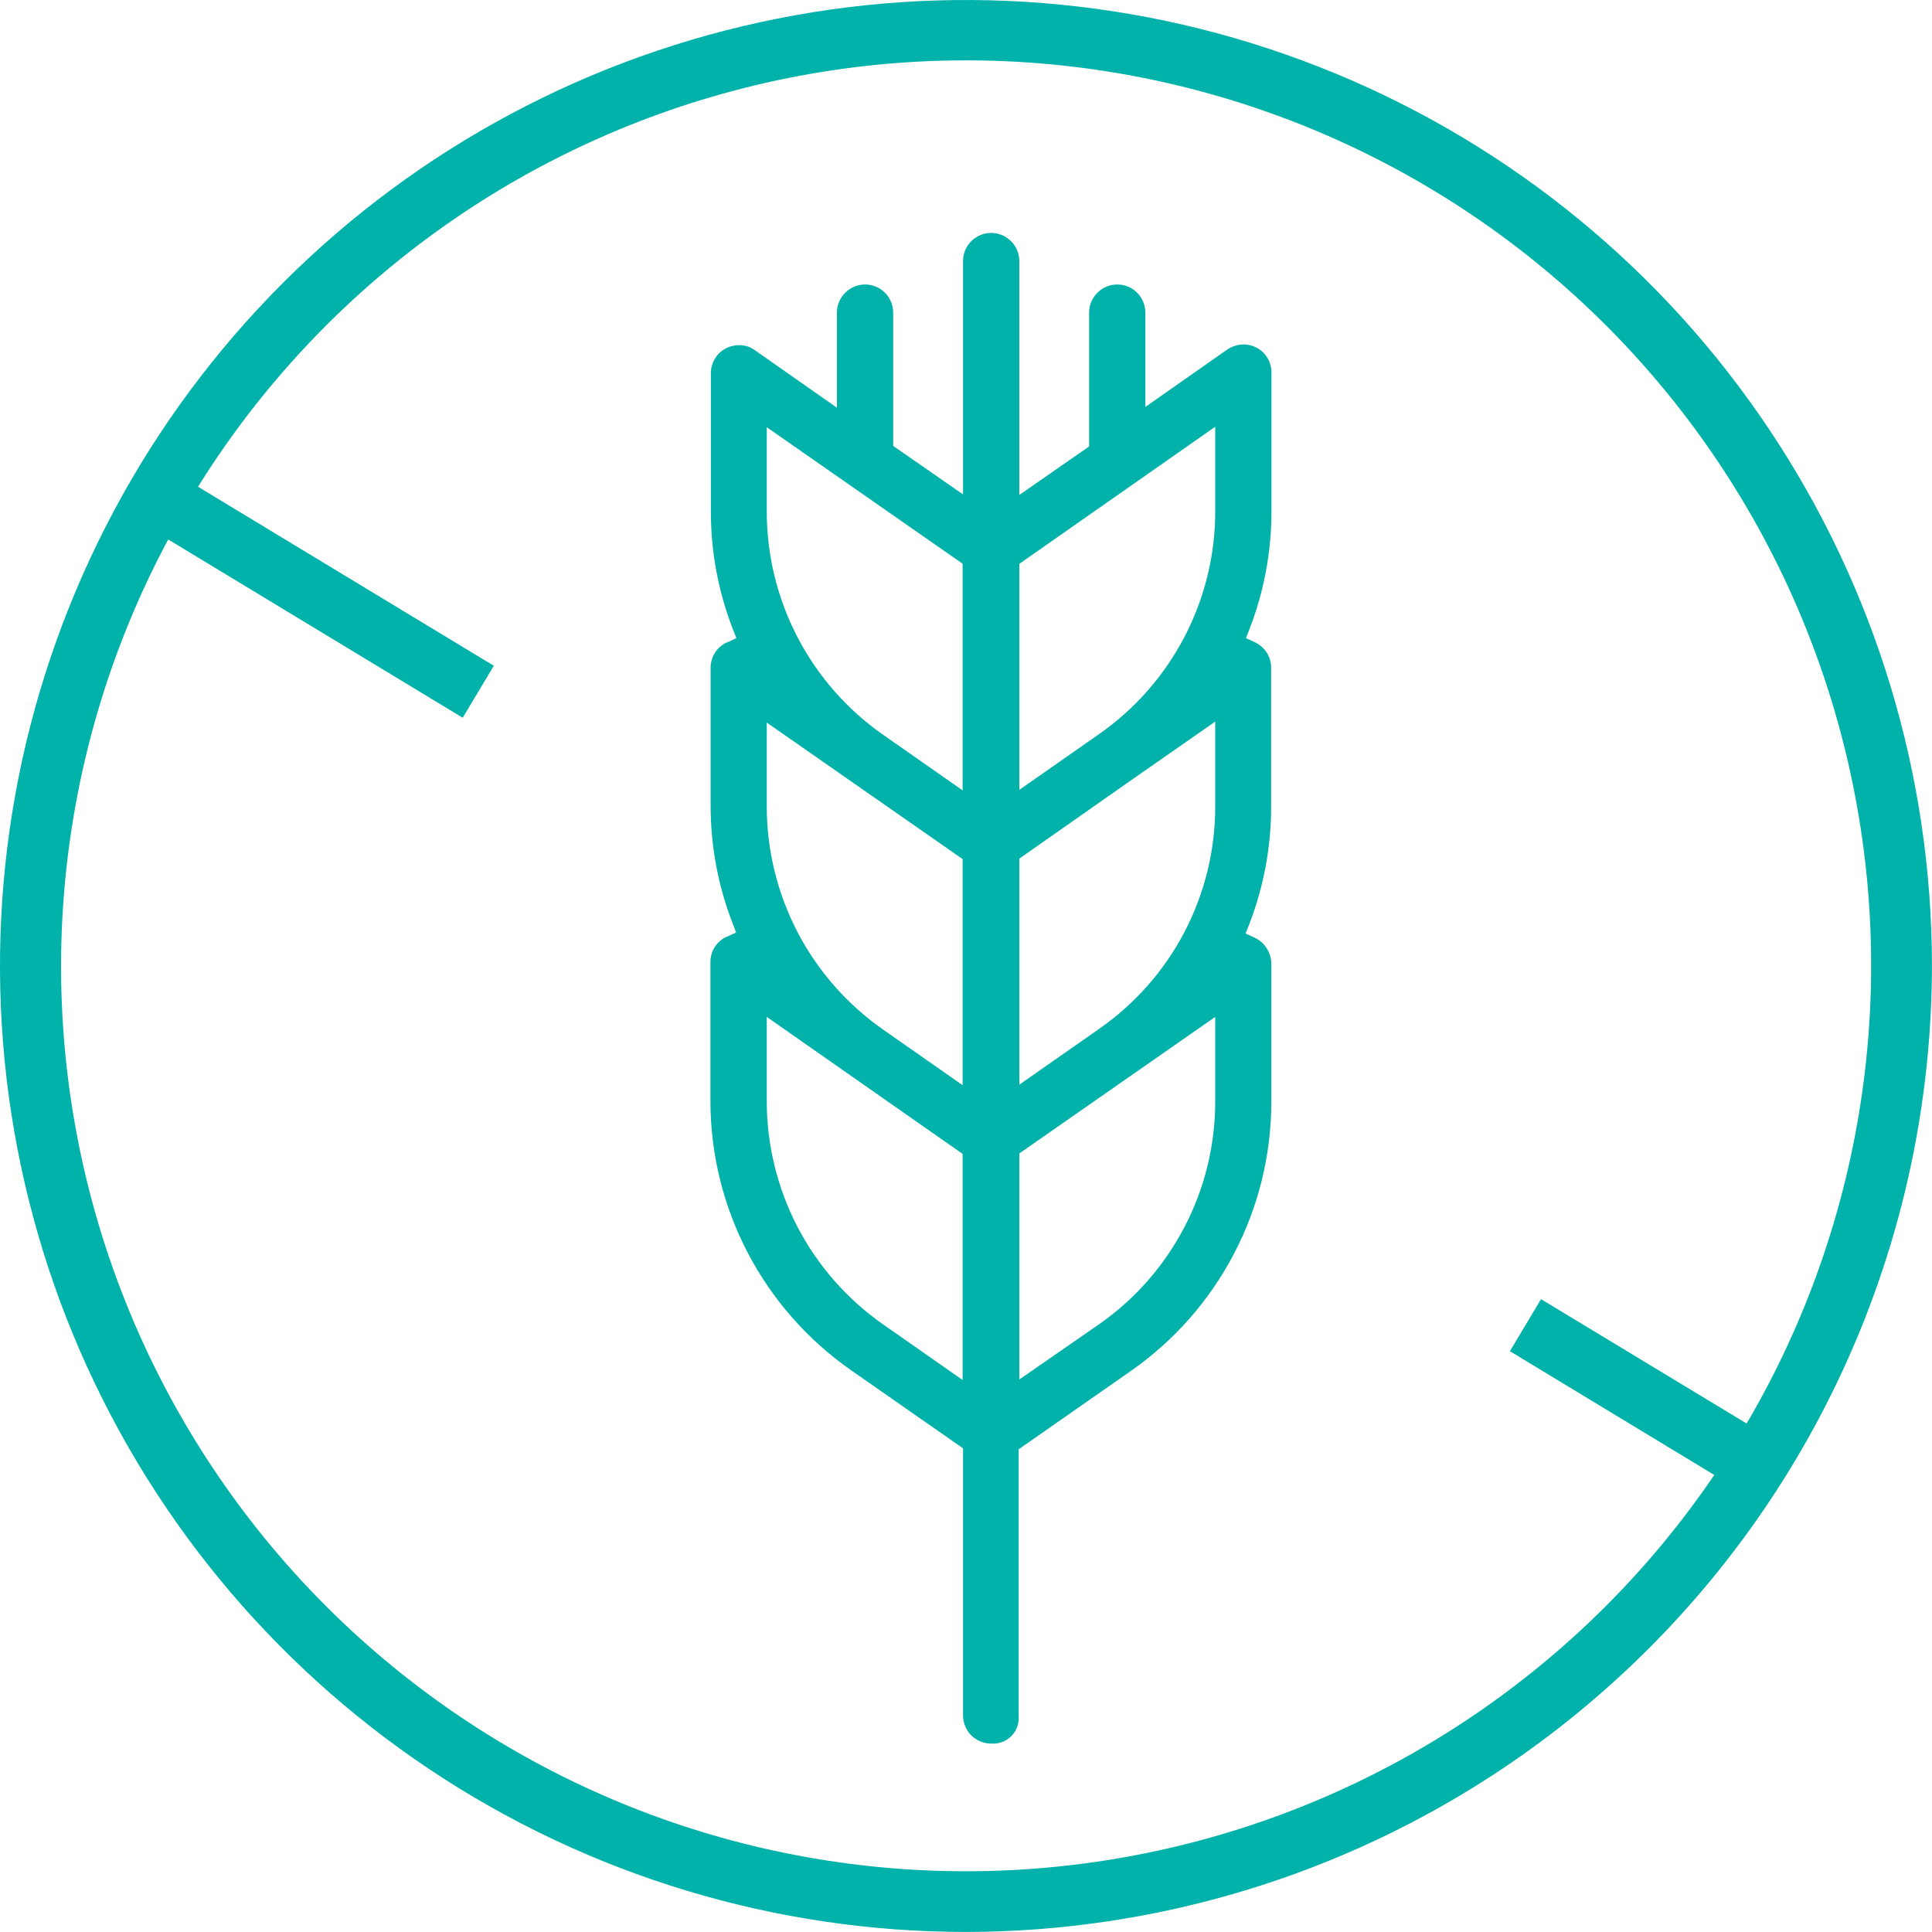 <svg width="32" height="32" viewBox="0 0 32 32" fill="none" xmlns="http://www.w3.org/2000/svg">
<path d="M16 31.999C12.835 31.999 9.742 31.061 7.111 29.303C4.48 27.545 2.429 25.046 1.218 22.123C0.007 19.199 -0.31 15.982 0.307 12.879C0.925 9.775 2.448 6.924 4.686 4.686C6.923 2.449 9.774 0.925 12.878 0.308C15.981 -0.31 19.198 0.007 22.122 1.218C25.046 2.429 27.544 4.479 29.302 7.11C31.061 9.741 31.999 12.835 31.999 15.999C31.994 20.241 30.306 24.307 27.307 27.306C24.308 30.306 20.241 31.994 16 31.999ZM2.786 8.935C0.974 12.318 0.53 16.268 1.545 19.97C2.56 23.671 4.956 26.842 8.24 28.829C11.523 30.816 15.444 31.468 19.194 30.649C22.944 29.831 26.237 27.605 28.394 24.43L25.009 22.38L25.524 21.518L28.93 23.578C30.925 20.179 31.501 16.131 30.533 12.31C29.566 8.49 27.133 5.204 23.761 3.164C20.388 1.124 16.348 0.494 12.515 1.411C8.682 2.328 5.364 4.717 3.28 8.062L8.179 11.027L7.664 11.888L2.786 8.935Z" fill="#00B2AA"/>
<path d="M16.417 28.879C16.356 28.879 16.295 28.867 16.239 28.844C16.182 28.82 16.131 28.786 16.087 28.743C16.044 28.7 16.01 28.648 15.987 28.591C15.963 28.535 15.951 28.474 15.951 28.413V23.989L14.096 22.695C13.378 22.194 12.791 21.526 12.385 20.75C11.979 19.973 11.767 19.11 11.767 18.234V15.937C11.766 15.852 11.789 15.768 11.833 15.695C11.878 15.622 11.941 15.562 12.017 15.523L12.043 15.514L12.193 15.445L12.133 15.29C11.892 14.668 11.77 14.007 11.77 13.34V11.062C11.77 10.977 11.793 10.893 11.837 10.82C11.881 10.747 11.945 10.688 12.021 10.648L12.047 10.639L12.197 10.57L12.136 10.415C11.896 9.793 11.773 9.132 11.774 8.466V6.183C11.774 6.098 11.797 6.014 11.841 5.941C11.885 5.868 11.949 5.808 12.025 5.769C12.091 5.735 12.165 5.717 12.241 5.717C12.337 5.715 12.431 5.746 12.508 5.804L13.862 6.753V5.178C13.862 5.055 13.912 4.936 13.999 4.849C14.086 4.761 14.205 4.712 14.329 4.712C14.452 4.712 14.571 4.761 14.658 4.849C14.745 4.936 14.794 5.055 14.794 5.178V7.386L15.951 8.189V4.324C15.951 4.2 16 4.082 16.087 3.995C16.175 3.907 16.293 3.858 16.417 3.858C16.54 3.858 16.659 3.907 16.746 3.995C16.834 4.082 16.883 4.2 16.883 4.324V8.198L18.039 7.395V5.178C18.039 5.055 18.088 4.936 18.176 4.849C18.263 4.761 18.382 4.712 18.505 4.712C18.629 4.712 18.747 4.761 18.835 4.849C18.922 4.936 18.971 5.055 18.971 5.178V6.74L20.325 5.791C20.404 5.737 20.497 5.707 20.593 5.705C20.668 5.704 20.742 5.722 20.809 5.756C20.885 5.795 20.948 5.855 20.993 5.928C21.037 6.001 21.06 6.085 21.059 6.17V8.466C21.06 9.132 20.938 9.793 20.697 10.415L20.637 10.57L20.787 10.639C20.793 10.64 20.799 10.643 20.804 10.648C20.88 10.688 20.943 10.747 20.988 10.82C21.032 10.893 21.055 10.977 21.054 11.062V13.358C21.055 14.024 20.932 14.685 20.692 15.307L20.631 15.462L20.781 15.531L20.799 15.54C20.875 15.58 20.939 15.639 20.984 15.712C21.03 15.785 21.055 15.868 21.057 15.954V18.25C21.057 19.126 20.845 19.989 20.439 20.765C20.033 21.542 19.446 22.209 18.727 22.71L16.872 24.005V28.429C16.876 28.489 16.867 28.55 16.846 28.607C16.824 28.664 16.791 28.715 16.748 28.758C16.704 28.801 16.653 28.834 16.596 28.854C16.539 28.875 16.478 28.884 16.417 28.879ZM12.7 18.241C12.7 18.965 12.876 19.68 13.21 20.323C13.545 20.965 14.03 21.518 14.624 21.934L15.944 22.857V19.112L12.7 16.843V18.241ZM16.884 19.104V22.848L18.204 21.934C18.799 21.519 19.284 20.966 19.619 20.323C19.954 19.68 20.129 18.966 20.128 18.241V16.843L16.884 19.104ZM12.7 13.358C12.7 14.082 12.876 14.797 13.21 15.44C13.545 16.082 14.03 16.635 14.624 17.051L15.944 17.974V14.229L12.7 11.968V13.358ZM16.884 14.221V17.965L18.204 17.042C18.799 16.628 19.285 16.076 19.621 15.433C19.956 14.789 20.13 14.075 20.128 13.349V11.952L18.722 12.932L16.884 14.221ZM16.884 9.338V13.082L18.204 12.159C18.799 11.744 19.284 11.191 19.619 10.548C19.954 9.905 20.129 9.191 20.128 8.466V7.068L16.884 9.338ZM12.7 8.475C12.7 9.199 12.876 9.914 13.21 10.556C13.545 11.199 14.03 11.752 14.624 12.168L15.944 13.091V9.337L12.7 7.076V8.475Z" fill="#00B2AA"/>
</svg>
